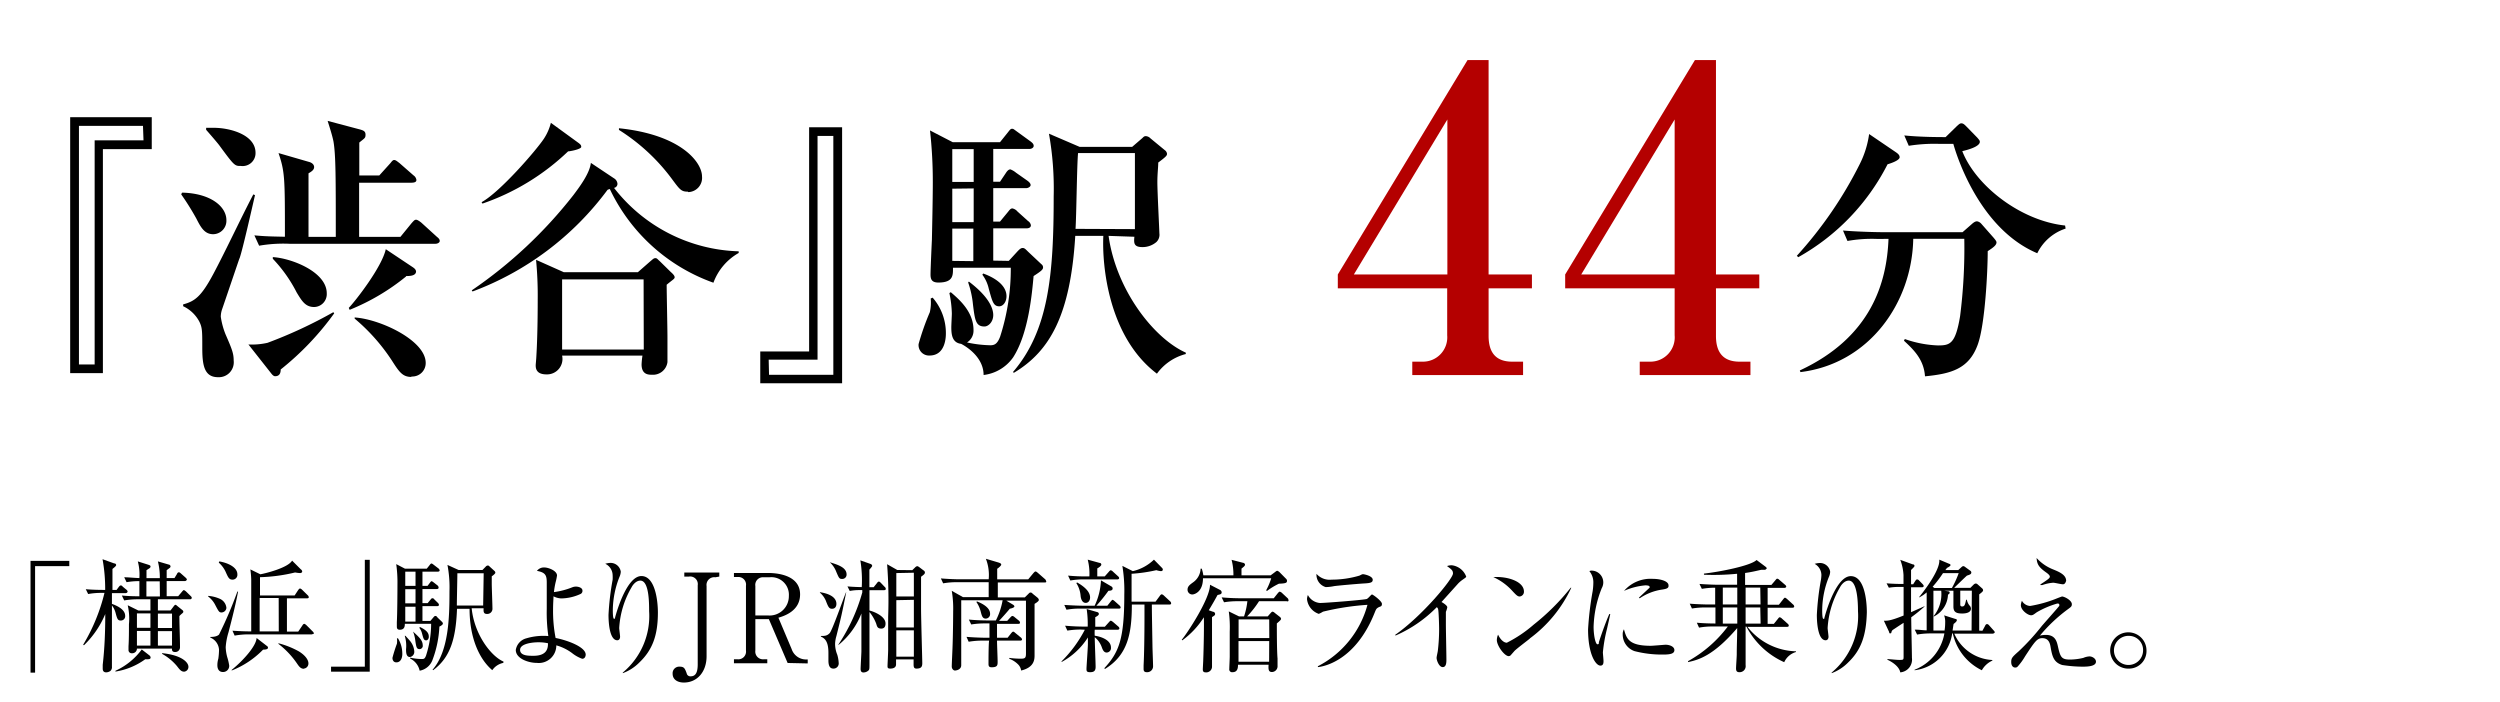 <svg xmlns="http://www.w3.org/2000/svg" viewBox="0 0 285 80"><defs><style>.cls-1{fill:#b40000;}.cls-2{fill:none;}</style></defs><g id="レイヤー_2" data-name="レイヤー 2"><g id="テキスト_マーク" data-name="テキスト＆マーク"><path d="M17.3,17H11.73V42.54H8V13.36H17.3Zm-1-2.65H9V41.55h1.79V16h5.57Z"/><path d="M24.3,26.7c-1,0-1.43-.83-1.92-1.79a30,30,0,0,0-1.72-2.75l.09-.2c3.24.07,5.06,1.57,5.06,3.14A1.53,1.53,0,0,1,24.3,26.7Zm3,2.75c-.28.8-1.72,5.06-2,5.86a2.73,2.73,0,0,0-.13.8,8.73,8.73,0,0,0,.54,2c.74,1.7.93,2.18.93,3A1.7,1.7,0,0,1,24.85,43c-1.6,0-1.79-1.44-1.79-3.36s0-2.31-.35-3a4,4,0,0,0-1.83-1.73V34.7c1.31-.35,2.05-.87,3.42-3.43s3.27-6.62,4.58-9.11l.19.09C28.72,23.75,27.67,28.43,27.31,29.45Zm.16-10.53c-.7,0-.73,0-2.4-2.27-.22-.32-1.34-1.6-1.56-1.85v-.23c.38,0,.6,0,.89,0,1.79,0,4.74.77,4.74,2.85A1.47,1.47,0,0,1,27.47,18.92ZM32,42.12c0,.45-.16.77-.64.77-.16,0-.32-.16-.44-.32l-2.6-3.3a8,8,0,0,0,2.18-.19A52.41,52.41,0,0,0,38,35.59l.1.13A32.31,32.31,0,0,1,32,42.12Zm17.7-14.33H33a16.17,16.17,0,0,0-3.46.22L29,26.83c1.34.13,2.21.13,3.48.16,0-6.66,0-7.4-.73-9.54l3.45,1c.26.06.61.25.61.6s-.38.55-.64.71V27h3.11c0-6.75,0-9.28-.26-10.85-.13-.67-.42-1.57-.67-2.37l3.77,1c.26.09.55.16.55.57s-.1.39-.71.9V20h2.28l1.21-1.34c.13-.13.29-.42.48-.42s.35.16.61.35L47.15,20a.75.75,0,0,1,.32.51c0,.25-.22.32-.64.32H40.94V27h4.71l1.28-1.57c.29-.32.35-.38.51-.38s.45.22.58.32L49.81,27c.19.15.32.28.32.47S49.87,27.79,49.65,27.79ZM35.82,35c-1,0-1.4-.67-2-1.66a16.17,16.17,0,0,0-2.72-3.84v-.19c2.15.13,6.15,1.69,6.15,4.13A1.47,1.47,0,0,1,35.82,35Zm10.47-3.48a25,25,0,0,1-6.43,3.8l-.1-.22c.8-.83,3.78-4.67,4.22-6.69l3,2c.25.16.45.32.45.57C47.38,31.47,46.64,31.47,46.29,31.47Zm.61,11.45c-1,0-1.38-.54-2.24-1.89a21.83,21.83,0,0,0-4.23-4.76l0-.13c2.92.19,8.1,2.62,8.1,5.18A1.53,1.53,0,0,1,46.9,42.92Z"/><path d="M81.33,32.23A20.78,20.78,0,0,1,69.52,21.55a1.35,1.35,0,0,0-.26.09A33.84,33.84,0,0,1,53.87,33.23l-.09-.13A51.58,51.58,0,0,0,65.36,22.25c.67-.89,1.86-2.46,2-3.68L70,20.33a.8.8,0,0,1,.39.61.47.47,0,0,1-.39.48,18.67,18.67,0,0,0,14.21,7.23v.19A6.45,6.45,0,0,0,81.33,32.23Zm-16.54-15A26.58,26.58,0,0,1,55,23.21l-.1-.16C57,21.9,61.11,17.16,62,15.82a5.9,5.9,0,0,0,.8-1.82L66,16.33c.19.16.26.23.26.42S65.52,17.16,64.79,17.26ZM76,32.46c0,.86.09,5,.09,6s0,2.12,0,2.44c0,.09,0,.28,0,.38a1.66,1.66,0,0,1-1.76,1.44c-.39,0-1.19,0-1.19-1.18a9.09,9.09,0,0,1,.1-1H64.08a1.76,1.76,0,0,1-1.79,2.14c-1.22,0-1.22-.77-1.22-1.06,0-.06.07-.8.07-.92.16-2.53.16-5.92.16-6.63a42.75,42.75,0,0,0-.19-4.45l3.16,1.41h8.45l1.38-1.21c.32-.26.41-.39.61-.39s.22.1.51.35L76.46,31c.23.2.45.42.45.61S76.69,31.88,76,32.46Zm-2.63-.61H64.08v8h9.31Zm5.06-10c-.74,0-.9-.19-1.76-1.35a22.24,22.24,0,0,0-6.11-5.69v-.19c7.07.73,9.47,3.87,9.47,5.5A1.62,1.62,0,0,1,78.45,21.9Z"/><path d="M86.67,40.07h5.57V14.51H96V43.69H86.67Zm1,2.66H95V15.5H93.2V41H87.63Z"/><path d="M106.32,33.93A6.15,6.15,0,0,1,107.83,38c0,.32,0,2.53-1.86,2.53a1.19,1.19,0,0,1-1.25-1.31A28.8,28.8,0,0,1,106,35.59a4.86,4.86,0,0,0,.1-1.56ZM115,29.74l1-1.09c.16-.16.35-.38.58-.38s.35.16.64.44l1.5,1.41a.45.45,0,0,1,.19.35c0,.26-.19.42-1.08,1-.17,1.82-.55,6.52-2.34,9.28a4.81,4.81,0,0,1-3.36,2c0-1.89-1.7-3.1-2.56-3.55-1-.13-1.12-1-1.12-1.89,0-.26.06-1.34.06-1.57a12.62,12.62,0,0,0-.28-2.33l.16-.1c1,.86,2.59,2.24,2.59,4.32a1.58,1.58,0,0,1-.74,1.41,13.65,13.65,0,0,0,2.66.32c.45,0,.8-.13,1.12-1a25.14,25.14,0,0,0,1.21-7.84h-6.59c0,.83.06,1.69-1.66,1.69-.77,0-.9-.38-.9-.93s.13-3.42.16-4c0-.28.1-4.35.1-6.46a53.07,53.07,0,0,0-.32-5.95l2.59,1.34H114l.9-1.12c.25-.32.32-.41.48-.41s.19.06.64.38l1.5,1.09c.16.13.32.26.32.48s-.26.35-.48.35h-4.13v3.74H114l.67-1c.16-.25.32-.41.52-.41a2.28,2.28,0,0,1,.64.38l1.28.9c.22.16.38.32.38.51s-.29.35-.51.35h-3.75v3.81H114l.9-1.09c.16-.19.29-.41.51-.41a1,1,0,0,1,.58.35l1.21,1.09a.69.69,0,0,1,.32.48c0,.29-.29.35-.48.35h-3.81v3.68ZM108.56,17v3.74H111V17Zm0,4.51v3.81H111V21.48Zm2.4,8.26V26.06h-2.4v3.68Zm-.51,2.33c2.21,1.67,2.78,3,2.78,3.81s-.57,1.31-1,1.31c-1,0-1.09-.73-1.31-2.49a10.77,10.77,0,0,0-.55-2.53Zm1.63-.92c.54.19,2.66,1,2.66,2.59,0,.61-.36,1.15-.83,1.15-.68,0-.8-.61-1.19-2a4.13,4.13,0,0,0-.73-1.6Zm14.3-4.29c.84,6.08,5.09,11.65,8.8,13.31v.16a5.88,5.88,0,0,0-3.29,2.24c-5.54-4.19-6.27-12.35-6.11-15.71h-3.2c-.55,9-2.88,13.15-7,15.61l-.1-.09c4.07-4.74,4.64-11.11,4.64-20a35.75,35.75,0,0,0-.54-7.17l3.49,1.5h6l1.16-1c.16-.16.22-.22.41-.22a.8.8,0,0,1,.51.25l1.64,1.35a.58.58,0,0,1,.25.41c0,.2-.09.32-1,1,0,.58-.1,1.22-.1,2.27s.23,5.51.23,5.8a1.15,1.15,0,0,1-.35,1,2.44,2.44,0,0,1-1.57.57c-1,0-1-.45-.93-1.18Zm3-.77V17.45H122.9c-.13,1.22-.19,7.26-.29,8.64Z"/><path class="cls-1" d="M152.51,31.29,167.3,6.85h2.4V31.29h4.94v1.58H169.7V38.3c0,1.92.86,2.93,2.69,2.93h1.24v1.53H161V41.23h1.2a2.77,2.77,0,0,0,2.78-3V32.87H152.51Zm1.83,0H165V13.62Z"/><path class="cls-1" d="M178.43,31.29,193.22,6.85h2.4V31.29h4.94v1.58h-4.94V38.3c0,1.92.86,2.93,2.69,2.93h1.24v1.53H186.93V41.23h1.2a2.77,2.77,0,0,0,2.78-3V32.87H178.43Zm1.83,0h10.65V13.62Z"/><path d="M216.14,17.36c.23.16.42.32.42.57s-.54.55-1.38.8A25.22,25.22,0,0,1,205,29.32l-.16-.16A46.29,46.29,0,0,0,212,18.73a10.88,10.88,0,0,0,1.08-3.45Zm-2.08,9.88a15.9,15.9,0,0,0-3.45.23l-.51-1.19c1.92.16,4.19.19,4.54.19h9.09l1.05-.92c.29-.26.45-.32.61-.32a.84.84,0,0,1,.48.28l1.41,1.6c.19.23.32.39.32.52,0,.32-.38.6-1,1,0,2.18-.29,8.38-1.15,10.69-1,2.72-3,3.29-6,3.58-.13-1.89-1.25-3-2.4-4.06l.1-.19a12.72,12.72,0,0,0,3.77.73c1.38,0,2-.16,2.53-3.33a61.58,61.58,0,0,0,.48-8.83h-5.82c-.13,7.27-5,14.24-12.86,15.2l-.07-.19c8.19-3.81,9.92-10.08,10.11-15Zm7-10.84a18.61,18.61,0,0,0-3.46.22l-.51-1.18c1.86.19,4,.19,4.71.19l1.28-1.25c.19-.16.32-.32.51-.32s.32.1.54.32l1.28,1.31c.19.23.29.32.29.48,0,.39-.74.77-2,1.06,1.51,3.9,6.6,7.93,11.72,8.48l.06.35a5.47,5.47,0,0,0-3.23,2.81c-6.59-2.78-9.19-11.1-9.57-12.47Z"/><rect class="cls-2" width="285" height="80"/><path d="M4,64.54V76.68H3.48V63.94H7.9v.6Z"/><path d="M14.28,67.62H12.76c0,.62,0,.76,0,1.22.5.19,1.51.6,1.51,1.37a.49.49,0,0,1-.5.53c-.33,0-.4-.15-.58-.82a2.36,2.36,0,0,0-.43-.9c0,1.63,0,1.91,0,4.37,0,.42,0,2.23,0,2.61a.58.58,0,0,1-.19.5.94.94,0,0,1-.45.15c-.41,0-.41-.32-.41-.46s0-.11,0-.4C11.93,73.87,12,72,12,70a10.66,10.66,0,0,1-2.43,3.56l-.09-.06a21.12,21.12,0,0,0,2.43-5.91h-.3a8.1,8.1,0,0,0-1.56.13l-.27-.55c.79.07,1.61.08,2.21.08a18.87,18.87,0,0,0-.3-3.5l1.33.48c.14,0,.22.08.22.19s-.2.26-.42.44c0,.63,0,1.72,0,2.39h.47l.26-.35c.08-.09.13-.16.2-.16s.15,0,.25.15l.42.34a.35.35,0,0,1,.13.22C14.49,67.61,14.37,67.62,14.28,67.62Zm2.27,7.54a7.88,7.88,0,0,1-3.39,1.4v-.09a7.71,7.71,0,0,0,3-2.43l.88.68a.34.34,0,0,1,.13.24C17.15,75.16,17,75.16,16.55,75.16Zm5.12-6.84H18v1.27h1.44l.33-.43c.07-.1.16-.21.23-.21s.14.07.22.14l.56.45a.25.25,0,0,1,.12.2c0,.08-.08.14-.13.19a2.8,2.8,0,0,0-.32.3c0,1,.07,2.54.07,3.52a.54.54,0,0,1-.56.58c-.37,0-.36-.25-.35-.39h-4a.53.53,0,0,1-.56.53.36.36,0,0,1-.4-.38s0-.36,0-.42c.05-.75.05-1.74.05-2.51A6.79,6.79,0,0,0,14.56,69l1.22.6h1.37V68.32H15.73a8.66,8.66,0,0,0-1.57.13l-.27-.56c.84.08,1.49.08,2,.09l0-1.73a8,8,0,0,0-1.46.12l-.27-.56c.55,0,1,.07,1.73.09A5.81,5.81,0,0,0,15.71,64l1.23.39c.12.05.22.07.22.2a.24.24,0,0,1-.09.17L16.7,65c0,.15,0,.77,0,.91h1.52A7.53,7.53,0,0,0,18,64l1.23.36c.09,0,.21.1.21.21a.22.22,0,0,1-.09.17L19,65c0,.17,0,.82,0,.9h.89l.3-.49c0-.07.12-.17.2-.17s.16.07.26.16l.53.47c.12.12.12.16.12.21s-.12.16-.2.16H19c0,.26,0,1.48,0,1.73h1.31l.45-.53c.08-.1.16-.17.2-.17s.17.09.25.16l.53.52c.07.07.12.12.12.21S21.77,68.32,21.67,68.32Zm-4.52,1.61H15.61v1.64h1.54Zm0,2H15.61V73.6h1.54Zm1.06-5.66H16.69c0,.24,0,1.45,0,1.73h1.54C18.23,67.73,18.21,66.51,18.21,66.25Zm1.4,3.68H18v1.64h1.61Zm0,2H18V73.6h1.61ZM21,76.57c-.35,0-.52-.24-.83-.64a6,6,0,0,0-1.69-1.39l0-.08c2.27.23,3,1.07,3,1.55A.54.54,0,0,1,21,76.57Z"/><path d="M25.26,69.82c-.26,0-.32-.08-.7-.81A2.82,2.82,0,0,0,23.73,68v-.07a4,4,0,0,1,1.41.37,1.26,1.26,0,0,1,.67,1A.57.57,0,0,1,25.26,69.82Zm.81,2.2a7.3,7.3,0,0,0-.34,1.76,4.84,4.84,0,0,0,.18,1.15,6.06,6.06,0,0,1,.22.95.7.7,0,0,1-.71.73c-.64,0-.64-.66-.64-.78a2.6,2.6,0,0,1,.11-.74,8.48,8.48,0,0,0,.08-1,1.61,1.61,0,0,0-1-1.41v-.07c.2,0,.72,0,1-.27a45.38,45.38,0,0,0,2.09-4.9l.08,0C26.88,68.84,26.46,70.51,26.07,72Zm.44-5.94c-.4,0-.5-.25-.81-.94a3.15,3.15,0,0,0-.76-1L25,64c1,.17,2.06.67,2.06,1.47A.55.55,0,0,1,26.51,66.08Zm3.46,8a10.22,10.22,0,0,1-3.56,2.36l0-.07c1.45-1.18,2.81-2.79,2.84-3.64l1.19.92a.22.22,0,0,1,.11.2C30.53,74,30.36,74.05,30,74.06Zm5.59-1.76H28.32a8.56,8.56,0,0,0-1.57.14l-.25-.56c.72.05,1.49.08,2.14.08,0-4.63,0-5.15,0-5.92a9.85,9.85,0,0,0-.1-1.15l1.14.56c.56-.1,3.14-.73,3.62-1.56l1,1a.31.31,0,0,1,.15.25c0,.1-.12.17-.25.17a4.37,4.37,0,0,1-.56-.07,18.93,18.93,0,0,1-4,.54c0,.34,0,1.78,0,2.08h3.95l.4-.61c.09-.12.15-.18.21-.18s.16.06.26.16l.61.6a.34.34,0,0,1,.13.24c0,.08-.08.12-.2.12H32.71V72H34l.48-.71c.06-.11.14-.17.21-.17s.14.07.24.15l.72.72a.34.34,0,0,1,.13.24C35.76,72.26,35.68,72.3,35.56,72.3Zm-3.79-4.15H29.6c0,.65,0,2.75,0,3.81h2.18Zm2.87,8.07c-.37,0-.56-.28-.76-.57a9.75,9.75,0,0,0-2.14-2.27l0-.07a9.8,9.8,0,0,1,2.35.94c1,.63,1.07,1.19,1.07,1.34A.58.58,0,0,1,34.64,76.22Z"/><path d="M37.74,76.57V76h3.85V63.82h.56V76.57Z"/><path d="M45.18,75.51c-.28,0-.44-.21-.44-.52a16.77,16.77,0,0,1,.51-1.61,2.19,2.19,0,0,0,0-.61h.12a3.28,3.28,0,0,1,.49,1.67C45.89,74.81,45.78,75.51,45.18,75.51Zm4.91-4.08a12.37,12.37,0,0,1-.81,3.87,1.92,1.92,0,0,1-1.44,1.16,2,2,0,0,0-1.09-1.39l0-.1a6.53,6.53,0,0,0,1.29.16c.27,0,.37,0,.52-.37a11.86,11.86,0,0,0,.59-3.65h-3c0,.22,0,.68-.57.68-.27,0-.34-.14-.34-.37s0-.42,0-.49c.05-.89.07-3.32.07-4.29a15,15,0,0,0-.14-2.33l1,.52h2.48l.32-.4c.09-.12.15-.19.22-.19s.15.07.27.16l.52.4a.34.34,0,0,1,.14.23c0,.1-.12.14-.21.14H48.16v1.62h.58l.25-.33c.11-.14.15-.2.21-.2s.15.07.27.16l.42.33A.33.33,0,0,1,50,67c0,.12-.12.15-.21.15H48.16v1.61h.59l.32-.39c.09-.11.14-.17.21-.17s.14,0,.24.14l.4.39a.35.35,0,0,1,.12.23c0,.08-.08.14-.2.14H48.16v1.69h.9l.34-.4c.08-.1.15-.17.22-.17s.14,0,.26.18l.52.5a.31.31,0,0,1,.09.19C50.49,71.23,50.19,71.39,50.09,71.43ZM46.73,74.9c-.44,0-.44-.58-.44-.88a3.88,3.88,0,0,0-.15-1.54l.08,0c.09.11.57.61.64.74a2.07,2.07,0,0,1,.37,1.08A.59.59,0,0,1,46.73,74.9Zm.64-9.73H46.2v1.62h1.17Zm0,2H46.2v1.61h1.17Zm0,2H46.2v1.69h1.17ZM47.83,74c-.34,0-.38-.24-.49-1a4.28,4.28,0,0,0-.25-1l0,0c.7.65,1.1,1,1.1,1.57C48.24,73.7,48.11,74,47.83,74Zm.75-1c-.27,0-.32-.23-.47-.79a1.69,1.69,0,0,0-.31-.64l.08-.09c.63.31,1,.61,1,1.07C48.91,72.73,48.79,73,48.58,73Zm8.8,2.57a2,2,0,0,0-1.26.83c-1.49-1.27-2.59-3.68-2.59-7H52.1c-.13,3.45-.78,5.56-2.72,7l-.07-.05c1.86-2.13,1.93-6,1.93-8.95a13.67,13.67,0,0,0-.23-3l1.27.58H55l.38-.39a.33.33,0,0,1,.22-.12c.06,0,.12,0,.22.12l.53.48a.29.29,0,0,1,.12.22c0,.1-.25.3-.41.41,0,.24,0,.5,0,.88s.08,2.41.08,2.85a.59.59,0,0,1-.62.56c-.43,0-.4-.31-.39-.65H53.77c.3,3,2.22,5.48,3.63,6.08ZM55.14,65.35h-3c0,.53-.06,3.11-.06,3.68h3Z"/><path d="M66.37,75.1a4.09,4.09,0,0,1-1.17-.66,5.44,5.44,0,0,0-1.78-.87,2,2,0,0,1-2.22,2c-1,0-2.4-.51-2.4-1.47A1.63,1.63,0,0,1,60,72.77a6.83,6.83,0,0,1,2.51-.26,19,19,0,0,1-.18-3.1c0-.28,0-3,0-3,0-.84-.16-1.15-1.12-1.33a1,1,0,0,1,.84-.39c.46,0,1.45.37,1.45.92a6.64,6.64,0,0,1-.16.77,8.84,8.84,0,0,0-.19,1.12,8.66,8.66,0,0,0,2.12-.56,1.19,1.19,0,0,1,.4-.07c.18,0,.73.09.73.46a.39.39,0,0,1-.19.37,5.41,5.41,0,0,1-2.23.52,2.09,2.09,0,0,1-.88-.24c0,.25-.05.77-.05,1.5a15.88,15.88,0,0,0,.29,3.25c1.26.24,3.43,1,3.43,1.9C66.76,74.86,66.65,75.1,66.37,75.1Zm-5-1.88c-.69,0-2.08.16-2.08.86s1,.68,1.53.68c1.6,0,1.65-.93,1.65-1.43A5.08,5.08,0,0,0,61.4,73.22Z"/><path d="M72.9,75.51A5.15,5.15,0,0,1,71,76.74l0-.07a8.38,8.38,0,0,0,3-7c0-.93,0-3.48-1-3.48-.54,0-.91.58-1,.76a10.35,10.35,0,0,0-1.41,4.64c0,.15.1.86.1,1s-.06.4-.32.4c-.79,0-1-1.64-1-2.9a30.5,30.5,0,0,1,.47-4,4.33,4.33,0,0,0,0-.53A1.47,1.47,0,0,0,69,64.27a2.29,2.29,0,0,1,.6-.1,1.18,1.18,0,0,1,1.17,1,1.67,1.67,0,0,1-.16.62,10.55,10.55,0,0,0-.75,3.75c0,.21,0,1,.14,1s.1-.07.12-.14c.3-1.15,1.45-4.73,3-4.73S75,68.43,75,69.83C75,72.41,74.39,74.08,72.9,75.51Z"/><path d="M81.55,65.81a.88.88,0,0,0-1,1v8c0,1.78-1.07,3-2.59,3-.69,0-1.28-.32-1.28-1A.75.75,0,0,1,77.5,76c.5,0,.58.22.78.75a.42.42,0,0,0,.46.35c.61,0,.8-.53.8-1.37v-9a.87.87,0,0,0-1-1h-.53v-.46H82v.46Z"/><path d="M89.79,75.58l-2.14-5H86.11v3.58a.88.88,0,0,0,.94,1h.42v.45h-3.8v-.45h.43a.88.88,0,0,0,.94-1V66.78a.87.87,0,0,0-.94-1h-.43v-.46h3.85c1.64,0,3.69.49,3.69,2.44s-1.92,2.49-2.47,2.66L90.25,74a1.73,1.73,0,0,0,1.61,1.18h.22v.45Zm-2.08-9.77h-.66a.87.87,0,0,0-.94,1v3.35h1.41a2.2,2.2,0,0,0,2.41-2.22A2,2,0,0,0,87.71,65.81Z"/><path d="M93.47,67.51c1.19.18,1.88.64,1.88,1.33,0,.33-.17.56-.5.56s-.43-.2-.71-.93a2.56,2.56,0,0,0-.67-.91Zm3,0c-.52,2.58-.53,2.64-1.12,5a3.57,3.57,0,0,0-.15.87,3.29,3.29,0,0,0,.25,1.26,4,4,0,0,1,.16.91.59.59,0,0,1-.6.67c-.41,0-.57-.33-.57-.93,0-.13,0-.73,0-.86,0-1.27-.38-1.65-.86-1.86v-.07c.4,0,.7,0,1-.32s1.55-3.91,1.86-4.64ZM94.61,64.1c.91.28,1.9.59,1.9,1.39A.49.49,0,0,1,96,66c-.32,0-.36-.1-.66-.8a2.83,2.83,0,0,0-.71-1.07Zm1,9.33a20.67,20.67,0,0,0,2.69-5.89v-.27H98a5.79,5.79,0,0,0-1.13.1l-.26-.52c.74.07,1.57.08,1.63.08a14.07,14.07,0,0,0-.16-3.05l1.19.42a.26.26,0,0,1,.16.21c0,.08-.26.36-.32.43v2h.49l.39-.49q.1-.15.21-.15c.06,0,.14.07.22.15l.43.45a.32.32,0,0,1,.13.23c0,.12-.1.15-.2.15H99.12v2.32c.4.09,1.83.61,1.83,1.48,0,.11,0,.58-.48.58s-.49-.3-.59-.58a4.74,4.74,0,0,0-.76-1.31c0,.91,0,5,0,5.79,0,.64,0,.71-.08.84a.84.84,0,0,1-.61.26c-.24,0-.32-.16-.32-.4s.09-1.81.09-2c0-1.22,0-1.52,0-4.32a8.74,8.74,0,0,1-2.64,3.61ZM104,65l.31-.3a.52.52,0,0,1,.25-.16.6.6,0,0,1,.24.12l.49.37a.28.28,0,0,1,.15.22c0,.17-.09.24-.44.5,0,1,0,3.16,0,3.65,0,1,.14,5.82.14,6.19s-.08.63-.66.63c-.28,0-.33-.17-.33-.48,0-.08,0-.49,0-.57h-2c0,.08,0,.49,0,.57,0,.34-.28.48-.65.48s-.32-.17-.32-.41c0,0,.07-1.5.07-1.69,0-1.26,0-2.52,0-3.8a53,53,0,0,0-.12-6l1.16.66Zm-1.82.33V68h2V65.29Zm0,3.09v3.11h2V68.38Zm0,3.44v3h2v-3Z"/><path d="M119.12,66.4h-5.37v1.7h3.08l.42-.41c.09-.1.14-.14.22-.14s.14,0,.26.14l.53.43a.43.43,0,0,1,.17.27c0,.14-.27.32-.49.45,0,.92,0,5,0,5.83,0,.47,0,1.4-1.53,1.77a1.23,1.23,0,0,0-.35-.7,2.76,2.76,0,0,0-1-.64l0-.1a9.84,9.84,0,0,0,1.33.09c.48,0,.57-.1.57-.61v-6h-2.23l.75.45c.1.06.16.13.16.21s-.2.2-.52.25c-.26.33-1,1.15-1.23,1.39h.93l.36-.39c.09-.1.17-.17.24-.17a.49.49,0,0,1,.25.14l.48.39a.32.32,0,0,1,.13.23c0,.11-.08.14-.2.14h-2.42v1.58h1.21l.41-.52c.1-.11.15-.17.23-.17s.13.06.25.16l.61.5a.34.34,0,0,1,.14.22c0,.09-.07.14-.2.14h-2.65c0,.38.07,2,.07,2.39s0,.65-.69.65c-.3,0-.35-.16-.35-.37,0-.42,0-2.29.07-2.67H112a9.32,9.32,0,0,0-1.57.13l-.25-.56c.9.08,1.85.1,2,.1h.62V71.07h-.52a9.39,9.39,0,0,0-1.56.12l-.27-.56c.9.09,1.83.1,2,.1h1.08a8.31,8.31,0,0,0,.77-2.3h-4.72c0,.25,0,1.81,0,3.7,0,.59,0,3.18,0,3.7s-.57.61-.72.61-.36-.18-.36-.46.07-1.69.08-2c.07-1.67.08-4.15.08-4.23a12.21,12.21,0,0,0-.16-2.4l1.27.72h2.94s0-1,0-1.7h-3.62a8.84,8.84,0,0,0-1.57.13l-.26-.56c.93.08,1.93.1,2.05.1h3.4a5.13,5.13,0,0,0-.32-2.34l1.45.43c.22.07.3.14.3.24s-.27.35-.46.47c0,.31,0,.79,0,1.2h3.54l.59-.71c.11-.11.16-.18.24-.18s.16.07.27.16l.8.7a.37.37,0,0,1,.13.22C119.32,66.36,119.24,66.4,119.12,66.4Zm-6.74,4.12c-.35,0-.44-.27-.55-.69a3.48,3.48,0,0,0-.52-1.2l.06-.07c.61.24,1.5.7,1.5,1.41A.51.51,0,0,1,112.38,70.52Z"/><path d="M123.24,71.77a9,9,0,0,0-1.56.12l-.26-.56c1,.09,1.81.1,2,.1H124a11.83,11.83,0,0,0-.12-2l1.21.35a.22.22,0,0,1,.18.2c0,.1-.06.2-.41.38,0,.31,0,.54,0,1.09h1.09l.45-.5c.11-.12.17-.19.23-.19s.18.09.25.14l.6.52a.3.3,0,0,1,.13.21c0,.13-.12.16-.21.16H124.8a4.52,4.52,0,0,0,0,.68c.7.1,1.85.48,1.85,1.35a.51.51,0,0,1-.49.57c-.32,0-.45-.32-.54-.56a2.61,2.61,0,0,0-.82-1.19c0,.55.1,2.91.1,3.39s-.23.6-.63.6-.41-.14-.41-.39.16-2.42.16-2.8c0-.11,0-.67,0-.77a8.12,8.12,0,0,1-3,2.8l0-.08a14.35,14.35,0,0,0,2.65-3.6Zm3-2.72.39-.49c.1-.11.15-.18.2-.18s.18.09.24.15l.55.49a.36.36,0,0,1,.13.23c0,.12-.1.13-.2.13h-4.4a8.37,8.37,0,0,0-1.57.13l-.25-.55c1,.07,1.82.09,2,.09h1.46a7.45,7.45,0,0,0,.72-2.89l1.2.7a.26.26,0,0,1,.13.23c0,.24-.28.25-.48.26a18.22,18.22,0,0,1-1.37,1.7Zm-.3-3.34.47-.53c.06-.08.16-.17.21-.17a.43.43,0,0,1,.24.14l.59.54c.08.07.13.12.13.22s-.11.14-.2.14h-3.79a8.37,8.37,0,0,0-1.57.13l-.26-.56a19.89,19.89,0,0,0,2,.09h.43A6.45,6.45,0,0,0,124,63.8l1.35.37c.12,0,.2.09.2.2s-.19.28-.46.43c0,.14,0,.72,0,.91Zm-3.15.69c.49.28,1.48.9,1.48,1.71,0,.38-.22.62-.5.62s-.52-.24-.58-.8a3.18,3.18,0,0,0-.49-1.46Zm9.69-1.65a.26.26,0,0,1,.08.19c0,.09-.07.17-.22.17a2.72,2.72,0,0,1-.52-.11,17.76,17.76,0,0,1-2.82.41c0,.85,0,2.24,0,3.18h2.73l.49-.66c.06-.09.14-.18.23-.18a.56.56,0,0,1,.24.15l.69.64a.32.32,0,0,1,.13.23c0,.14-.12.15-.2.15h-2c0,.88.07,4.57.07,4.65,0,.38.07,2,.07,2.41a.67.67,0,0,1-.72.65c-.32,0-.36-.19-.36-.37s0-.24,0-.4c.06-1.12.1-3.28.1-5.54,0-.42,0-.92,0-1.4h-1.44c0,3.28-.46,5.75-3.06,7.34l-.08-.08c1.68-1.82,2.28-3.34,2.28-8.38a17.49,17.49,0,0,0-.22-3.29l1.19.6a5.13,5.13,0,0,0,2.41-1.31Z"/><path d="M138.8,67.83c-.26.48-.6,1.08-1,1.74l.48.17c.08,0,.24.08.24.23s0,.16-.35.38c0,.81,0,4.79,0,5.69a.66.66,0,0,1-.72.61c-.28,0-.33-.15-.33-.33s.05-.93.05-1.11c.06-1.57.1-3.95.07-4.84A9.6,9.6,0,0,1,134.78,73l-.06-.07c.6-.7,3.24-4.7,3.22-6.27l1.14.59a.32.32,0,0,1,.19.28C139.27,67.73,139.11,67.76,138.8,67.83Zm7-1.29a8,8,0,0,0-1.38.84l-.07-.1a7.16,7.16,0,0,0,.57-1.36h-7.78c0,1.59-1,1.85-1.21,1.85a.54.54,0,0,1-.55-.54c0-.38.23-.55.67-.87a2,2,0,0,0,.82-1.53H137a4.28,4.28,0,0,1,.18.76h3.43a6.76,6.76,0,0,0-.21-1.77l1.31.34c.07,0,.22.08.22.21s-.1.21-.4.45v.77h3.32l.47-.35c.12-.09.21-.17.28-.17s.21.1.29.18l.71.72a.33.33,0,0,1,.12.24C146.71,66.43,146.63,66.51,145.84,66.54Zm.89,2h-3.16a11.1,11.1,0,0,1-1.36,1.73h2.35l.28-.32c.11-.12.19-.22.27-.22a.45.45,0,0,1,.25.14l.59.46a.33.33,0,0,1,.13.21c0,.1-.07.18-.48.53,0,.76,0,3.11.08,4,0,.14,0,.71,0,.82a.66.66,0,0,1-.63.72c-.39,0-.43-.27-.39-.83h-3.49c0,.27,0,.85-.62.85a.32.32,0,0,1-.37-.37c0-.23.05-1.19.05-1.4,0-.73,0-1.73,0-2.86a13.26,13.26,0,0,0-.11-2.3l1.17.57h.57a8.18,8.18,0,0,0,.38-1.73H141.1a9,9,0,0,0-1.56.12l-.27-.56c.92.09,1.86.1,2,.1h3.94l.47-.59c.07-.07.14-.16.2-.16a.52.52,0,0,1,.26.14l.61.57a.31.31,0,0,1,.13.22C146.93,68.54,146.83,68.56,146.73,68.56Zm-2,2.07H141.2v2.13h3.5Zm0,2.47h-3.5v2.36h3.49Z"/><path d="M157.16,69.23c-.25.14-.28.2-.45.62-2.16,5.43-5.74,6.13-6.47,6.2l0-.1a11.12,11.12,0,0,0,5.65-7,29.55,29.55,0,0,0-5.07.78,2.76,2.76,0,0,1-.48.25A2,2,0,0,1,149,68.31a1.39,1.39,0,0,1,.1-.48,1.69,1.69,0,0,0,1.38.91c.64,0,5.14-.36,5.34-.46s.49-.51.59-.51,1.13.75,1.13,1.07S157.37,69.12,157.16,69.23Zm-1.6-2.72c-1,.06-3.18.26-3.48.31a5.43,5.43,0,0,1-.94.11,1.46,1.46,0,0,1-1.06-1.51,2,2,0,0,0,1.73.66,11.23,11.23,0,0,0,3.17-.46c.26-.13.3-.16.42-.16s1.09.2,1.09.63C156.49,66.37,156.32,66.47,155.56,66.51Z"/><path d="M166.75,66.08a3.39,3.39,0,0,0-.51.43l-1.91,2.12c.21.11.66.4.66.6a2.4,2.4,0,0,1-.16.52s0,1.16,0,1.44c0,.63.06,3.41.06,4,0,.29,0,.86-.42.86s-.7-.77-.7-1.06c0-.13.13-.67.14-.78a20.88,20.88,0,0,0,.15-2.51c0-.48-.05-2-.11-2.23a.37.37,0,0,0-.16-.25,14.92,14.92,0,0,1-4.69,3.23l-.06-.07c3.09-2.15,6.6-6.4,6.6-7,0-.34-.14-.45-.68-.85a1.69,1.69,0,0,1,.54-.09,2,2,0,0,1,1.65,1.3C167.11,65.83,167.08,65.85,166.75,66.08Z"/><path d="M173.24,68c-.23,0-.39-.16-.81-.61a6.56,6.56,0,0,0-2.19-1.6c1.6-.11,3.49.49,3.49,1.65A.54.54,0,0,1,173.24,68Zm1.15,4.81c-.27.22-1.53,1.17-1.75,1.41l-.43.49a.33.33,0,0,1-.22.09c-.47,0-1.35-1.18-1.35-1.84a1.61,1.61,0,0,1,.14-.61c.3.63.69.92,1,.92a14.78,14.78,0,0,0,3.07-2.07A25.72,25.72,0,0,0,179.06,67l.07,0A15.11,15.11,0,0,1,174.39,72.79Z"/><path d="M183.2,71.68a17,17,0,0,0-.47,2.68c0,.15.07.82.07,1s0,.52-.35.52c-.54,0-1.41-1.29-1.41-4.13a35.75,35.75,0,0,1,.52-4.34,6.86,6.86,0,0,0,.08-.94,2,2,0,0,0-.45-1.36.46.46,0,0,1,.24-.06,1.34,1.34,0,0,1,1.17,2,12.73,12.73,0,0,0-.93,4.4c0,1,.22,2,.44,2s.14-.17.17-.27c.15-.47.7-2.1,1.18-3.18l.11,0C183.49,70.42,183.3,71.23,183.2,71.68Zm6.4,2.94a12.48,12.48,0,0,1-3.26-.39,2,2,0,0,1-1.35-1.9,1.07,1.07,0,0,1,.14-.59c.3,1.06.54,1.88,3.06,1.88.26,0,1.55-.12,1.69-.12.46,0,1,.21,1,.61S190.44,74.62,189.6,74.62Zm-.11-7.41a6.05,6.05,0,0,0-2.57,1l-.08-.08L188.05,67a.13.13,0,0,0,0-.11c0-.16-.41-.16-.49-.16a7.66,7.66,0,0,0-2.42.63,4,4,0,0,1,3.3-1.37c.82,0,1.77.25,1.77.74C190.25,67.05,190,67.13,189.49,67.21Z"/><path d="M203.4,75.49a9,9,0,0,1-4.31-4.06H199c0,1,0,1.71,0,2.89,0,.23,0,1.3,0,1.51a.69.69,0,0,1-.72.8c-.33,0-.37-.21-.37-.44s.08-1.34.08-1.59c0-1,.05-2,.05-3-2.71,3.17-4.43,3.63-5.6,3.88l0-.11a14.4,14.4,0,0,0,4.53-3.95h-1.71a8.32,8.32,0,0,0-1.57.13l-.25-.56c.79.07,1.57.09,2.12.09V69.25h-1.11a9.13,9.13,0,0,0-1.57.12l-.25-.55c.9.07,1.86.09,2,.09h.9V67a8.69,8.69,0,0,0-1.52.13l-.27-.56c.84.06,1.68.09,2,.09h2.29V65.41a27.8,27.8,0,0,1-3.78.11v-.13c1.73-.19,5.32-.88,6-1.55l1,.75c.15.12.16.17.16.2s-.15.17-.21.17l-.43,0c-.66.15-1.17.27-1.83.36l0,1.36h3l.46-.54c.08-.1.13-.17.21-.17a.43.43,0,0,1,.24.14l.63.54c.07.06.15.13.15.22s-.11.15-.22.15h-1.9v1.92h1.28l.49-.62c.11-.14.15-.18.21-.18s.18.1.23.14l.69.63a.34.34,0,0,1,.13.22c0,.13-.12.15-.2.15h-2.83v1.84h.71l.46-.57c.08-.1.13-.18.21-.18a.46.46,0,0,1,.24.14l.66.59a.3.3,0,0,1,.13.21c0,.14-.12.15-.2.15h-4.51a7.25,7.25,0,0,0,5.53,2.79v.08A2.12,2.12,0,0,0,203.4,75.49Zm-7-8.5v1.92h1.65c0-.63,0-1.28,0-1.92Zm1.65,2.26H196.4v1.84h1.65Zm2.62,0H199v1.84h1.71Zm0-2.26H199v1.92h1.7Z"/><path d="M210.7,75.51a5.15,5.15,0,0,1-1.89,1.23l0-.07a8.38,8.38,0,0,0,3-7c0-.93-.06-3.48-1.05-3.48-.54,0-.91.58-1,.76a10.35,10.35,0,0,0-1.41,4.64c0,.15.1.86.1,1s-.06.4-.33.4c-.78,0-1-1.64-1-2.9a30.5,30.5,0,0,1,.47-4,4.33,4.33,0,0,0,.05-.53,1.47,1.47,0,0,0-.77-1.28,2.29,2.29,0,0,1,.6-.1,1.18,1.18,0,0,1,1.17,1,1.67,1.67,0,0,1-.16.62,10.34,10.34,0,0,0-.75,3.75c0,.21,0,1,.14,1s.1-.07.12-.14c.3-1.15,1.45-4.73,3-4.73s1.83,2.74,1.83,4.14C212.75,72.41,212.19,74.08,210.7,75.51Z"/><path d="M217.88,70.37c0,.88.08,4,.08,4.63a1.46,1.46,0,0,1-1.33,1.65c-.13-.74-1.1-1.28-1.47-1.44v-.07c.3,0,1,.09,1.34.09.51,0,.51,0,.51-.44V71c-.84.54-.92.61-1.19.78s-.14.42-.3.42-.12,0-.17-.18l-.59-1.26c.36,0,.65.06,2.25-.59V66.91h-.55a6.81,6.81,0,0,0-1.13.09l-.26-.5c.74.06,1.42.07,1.61.07H217v-1a5.68,5.68,0,0,0-.37-1.75l1.43.52c.14,0,.19.08.19.17s-.07.15-.39.47c0,.4,0,.52,0,1.63h.24l.24-.38c.07-.1.14-.18.2-.18a.35.35,0,0,1,.25.14l.38.39c.05.06.13.13.13.23s-.11.14-.2.14h-1.24v2.84l1.51-.67.05,0A17,17,0,0,1,217.88,70.37Zm9.26,1.87h-4.35a5,5,0,0,0,4.34,3v.07a2.6,2.6,0,0,0-1.2,1.1,6.13,6.13,0,0,1-3.31-4.2h-.07a4.92,4.92,0,0,1-4.29,4.2v-.06a5.44,5.44,0,0,0,3.4-4.14h-1.54a9,9,0,0,0-1.57.13l-.27-.56c.59,0,.84.07,1.36.08,0-2.09,0-2.31,0-4.33a3.91,3.91,0,0,1-.82.56l-.06,0c.44-.52,2.45-3.09,2.32-4.29l1.14.48c.06,0,.14.08.14.14s-.1.18-.4.32l-.19.25h1.47l.35-.32c.1-.09.16-.13.23-.13a.38.38,0,0,1,.21.1l.62.45a.25.25,0,0,1,.08.17c0,.19-.15.25-.5.36-.34.31-.45.42-1.46,1.4h1.85l.38-.38a.43.43,0,0,1,.23-.12.33.33,0,0,1,.2.08l.55.49a.28.28,0,0,1,.09.18c0,.1,0,.16-.44.49,0,.27,0,.47,0,2.31v1.83H226l.32-.59c0-.06.13-.17.2-.17a.38.38,0,0,1,.24.15l.5.56c.06.07.14.14.14.23S227.24,72.24,227.14,72.24Zm-5.64-6.9a13.37,13.37,0,0,1-1.18,1.55l.2.14h2a11.4,11.4,0,0,0,.77-1.69Zm3.29,2h-1.32c0,.26,0,1.58,0,1.64a.2.2,0,0,0,.2.16c.28,0,.34-.16.47-.77h.08a1.55,1.55,0,0,0,.28.63.56.56,0,0,1,.19.37c0,.48-.59.57-1,.57-.72,0-1-.19-1-.8,0-.28,0-1.54,0-1.8h-1.07l.49.07a.15.15,0,0,1,.15.15c0,.11-.09.18-.19.23a2.91,2.91,0,0,1-1.62,2.5v-.07a4,4,0,0,0,.85-2.88h-.89v4.54h1.27a5.65,5.65,0,0,0,.07-.91,2.09,2.09,0,0,0-.12-.82l1.29.41c.1,0,.16.06.16.15s-.12.24-.37.42c-.07.42-.08.55-.12.75h2.17Z"/><path d="M237.37,76a16,16,0,0,1-2.28-.19c-1-.32-1.14-1-1.34-2.15-.13-.72-.5-.91-.94-.91-.59,0-.87.43-1.95,2.07A6.89,6.89,0,0,1,230,76a.34.34,0,0,1-.27.1c-.23,0-.45-.19-.45-.63s.1-.56.86-1.23a26.18,26.18,0,0,0,2.62-2.87c.32-.38,2-2.26,2-2.31a.34.34,0,0,0,0-.12c0-.14-.16-.14-.22-.14a10.19,10.19,0,0,0-2.35,1c-.38.28-.46.34-.65.34-.36,0-1.16-.57-1.16-1.15a1.5,1.5,0,0,1,.12-.5,1.15,1.15,0,0,0,.93.59,14.39,14.39,0,0,0,2.9-.8c.39-.16.73-.28.74-.28.26,0,1.12.43,1.12.88,0,.25-.09.31-.46.58a18,18,0,0,0-3.18,3,3,3,0,0,1,.69-.08c1.06,0,1.24.75,1.37,1.34.27,1.21.41,1.47,1.38,1.47A6.77,6.77,0,0,0,237.5,75a2,2,0,0,1,.7-.17c.33,0,.74.26.74.6C238.94,76,237.84,76,237.37,76Zm-2.2-9.39c-.18,0-.94-.18-1.1-.18a4.72,4.72,0,0,0-1.25.27l-.21,0,0-.08c.22-.14.57-.37.77-.52s.3-.24.3-.36-.1-.26-.46-.51c-.84-.6-1-.94-1.05-1.62A5,5,0,0,0,234,64.89c.68.28,1.54.61,1.54,1.32C235.49,66.37,235.41,66.61,235.17,66.61Z"/><path d="M242.77,76.22a2.07,2.07,0,1,1,1.93-2.07A2,2,0,0,1,242.77,76.22Zm0-3.73a1.66,1.66,0,1,0,1.54,1.67A1.61,1.61,0,0,0,242.77,72.49Z"/></g></g></svg>
